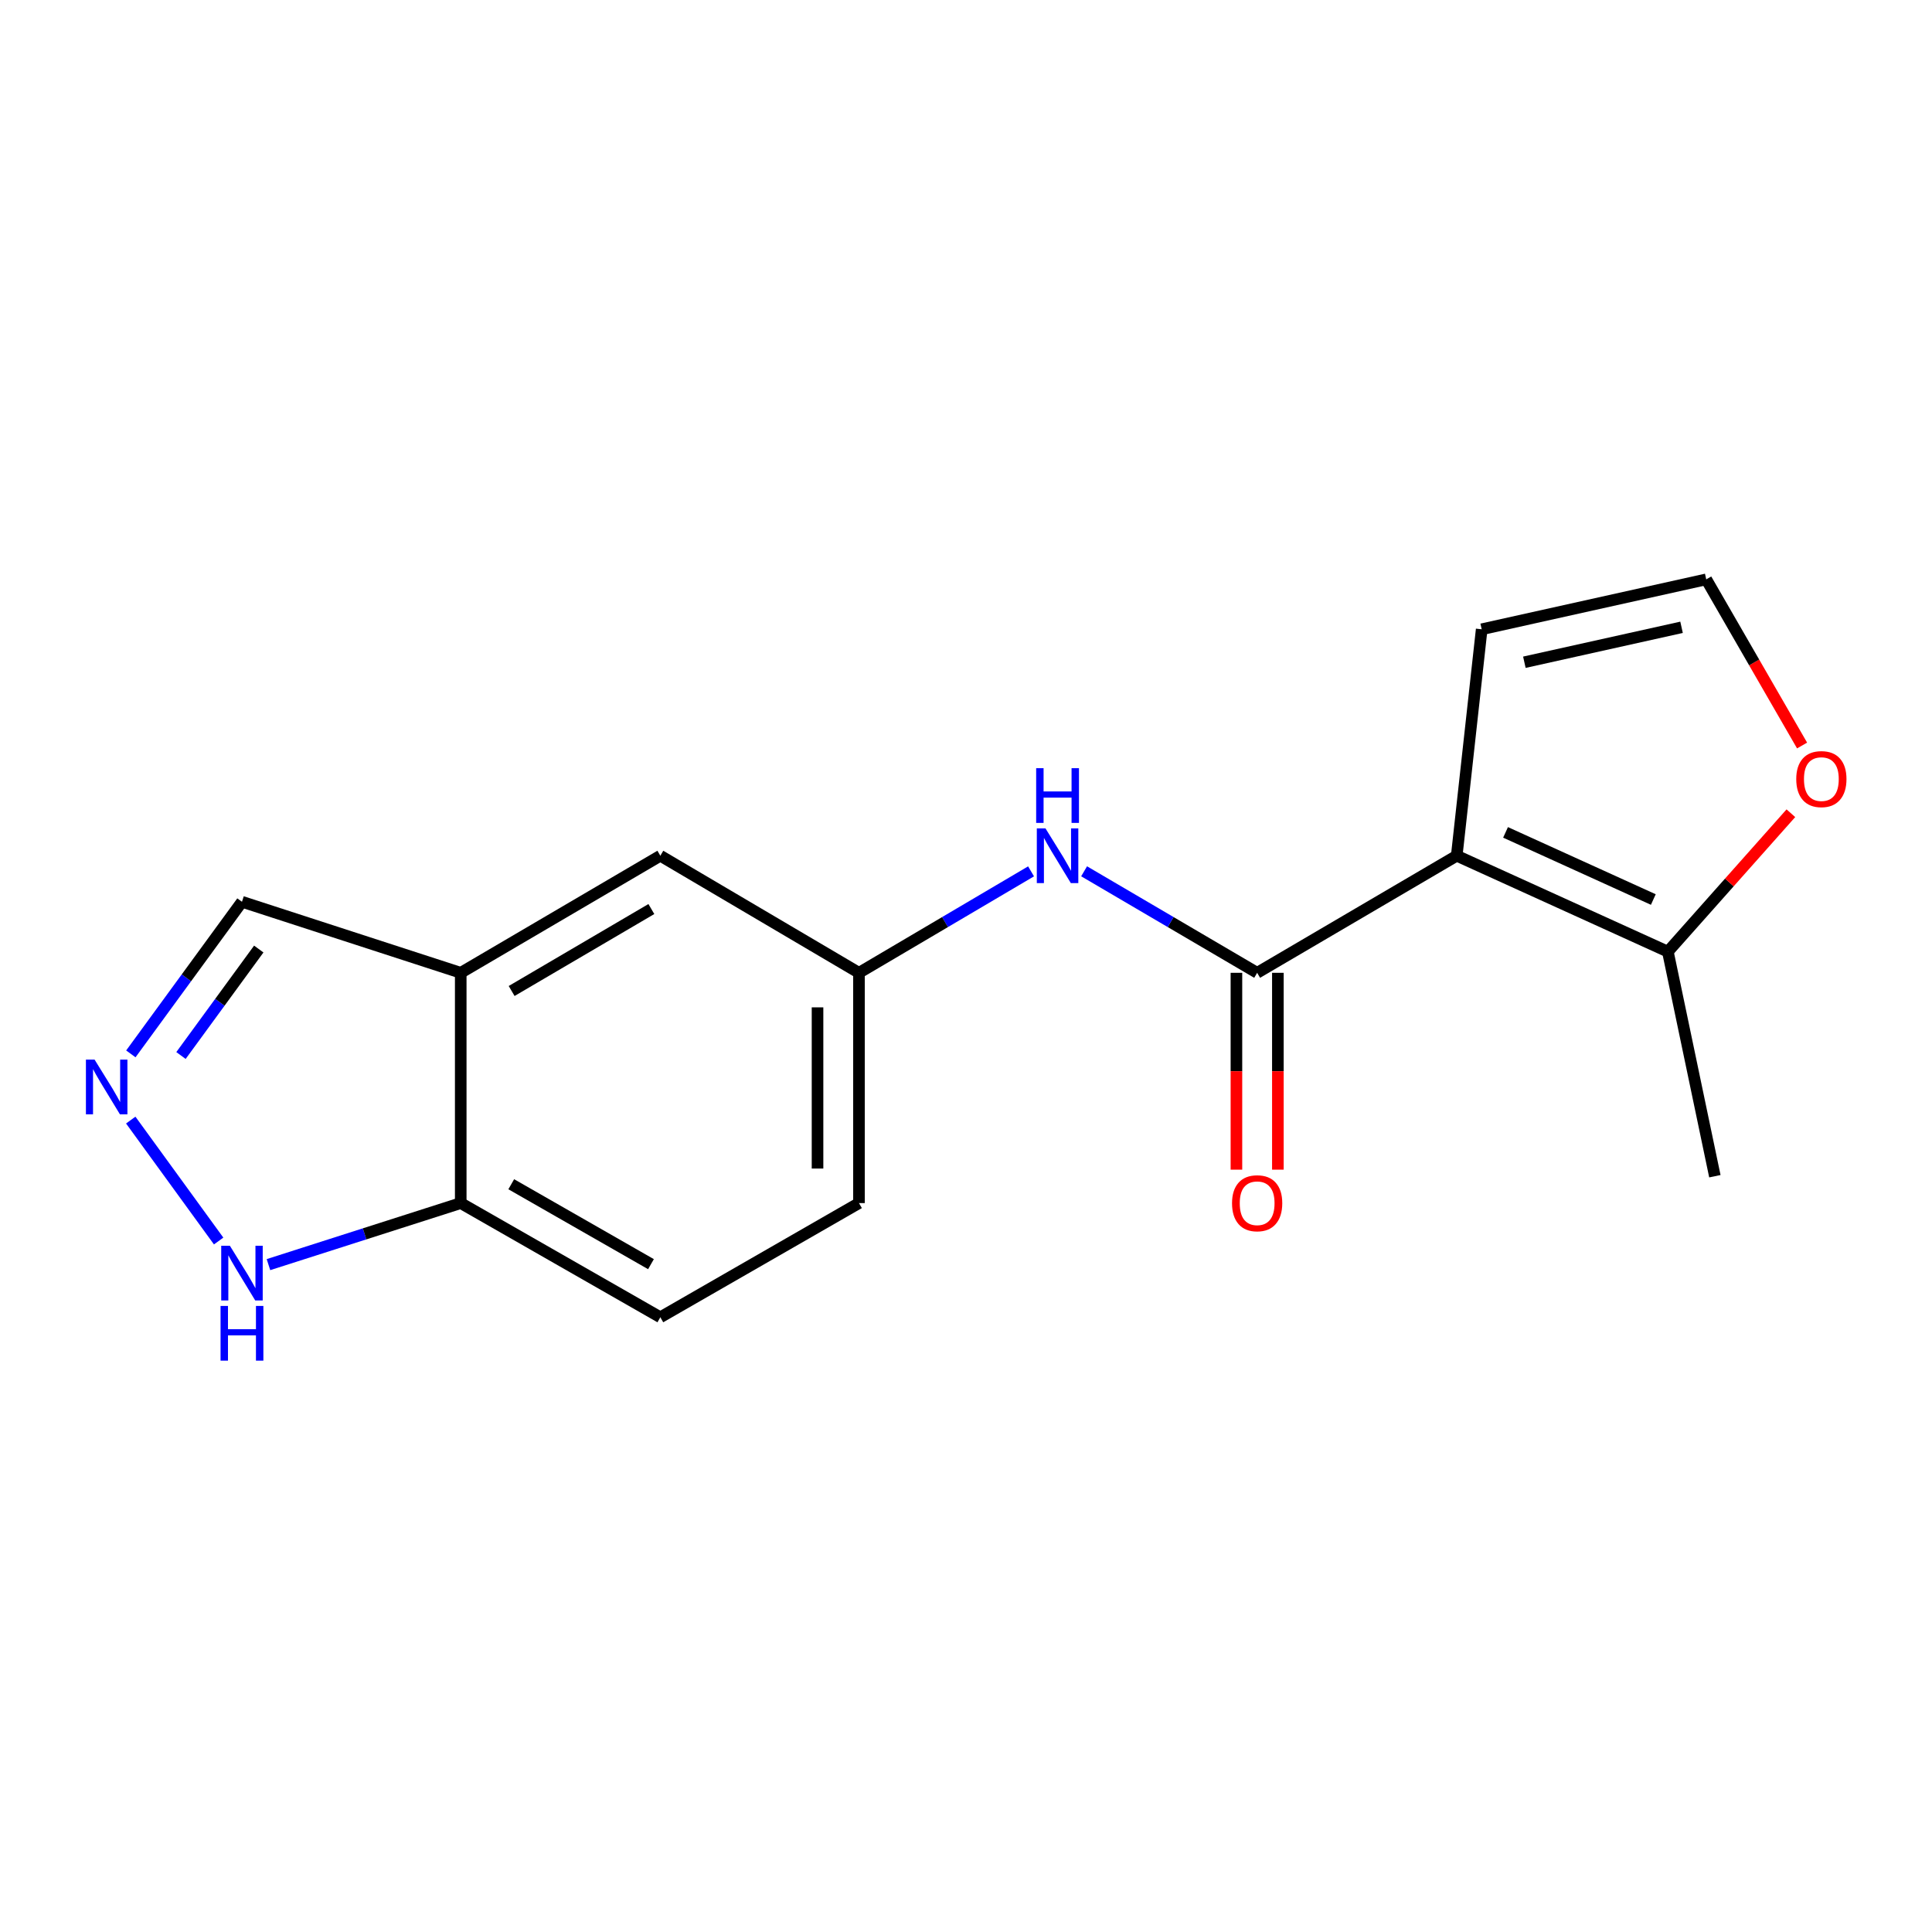 <?xml version='1.0' encoding='iso-8859-1'?>
<svg version='1.1' baseProfile='full'
              xmlns='http://www.w3.org/2000/svg'
                      xmlns:rdkit='http://www.rdkit.org/xml'
                      xmlns:xlink='http://www.w3.org/1999/xlink'
                  xml:space='preserve'
width='1000px' height='1000px' viewBox='0 0 1000 1000'>
<!-- END OF HEADER -->
<rect style='opacity:1.0;fill:#FFFFFF;stroke:none' width='1000' height='1000' x='0' y='0'> </rect>
<path class='bond-0' d='M 754.003,442.923 L 650.699,503.525' style='fill:none;fill-rule:evenodd;stroke:#000000;stroke-width:6px;stroke-linecap:butt;stroke-linejoin:miter;stroke-opacity:1' />
<path class='bond-2' d='M 754.003,442.923 L 863.278,492.572' style='fill:none;fill-rule:evenodd;stroke:#000000;stroke-width:6px;stroke-linecap:butt;stroke-linejoin:miter;stroke-opacity:1' />
<path class='bond-2' d='M 779.268,430.839 L 855.76,465.594' style='fill:none;fill-rule:evenodd;stroke:#000000;stroke-width:6px;stroke-linecap:butt;stroke-linejoin:miter;stroke-opacity:1' />
<path class='bond-6' d='M 754.003,442.923 L 766.922,325.711' style='fill:none;fill-rule:evenodd;stroke:#000000;stroke-width:6px;stroke-linecap:butt;stroke-linejoin:miter;stroke-opacity:1' />
<path class='bond-3' d='M 650.699,503.525 L 605.914,477.252' style='fill:none;fill-rule:evenodd;stroke:#000000;stroke-width:6px;stroke-linecap:butt;stroke-linejoin:miter;stroke-opacity:1' />
<path class='bond-3' d='M 605.914,477.252 L 561.13,450.98' style='fill:none;fill-rule:evenodd;stroke:#0000FF;stroke-width:6px;stroke-linecap:butt;stroke-linejoin:miter;stroke-opacity:1' />
<path class='bond-12' d='M 639.973,503.525 L 639.973,554.47' style='fill:none;fill-rule:evenodd;stroke:#000000;stroke-width:6px;stroke-linecap:butt;stroke-linejoin:miter;stroke-opacity:1' />
<path class='bond-12' d='M 639.973,554.47 L 639.973,605.415' style='fill:none;fill-rule:evenodd;stroke:#FF0000;stroke-width:6px;stroke-linecap:butt;stroke-linejoin:miter;stroke-opacity:1' />
<path class='bond-12' d='M 661.425,503.525 L 661.425,554.47' style='fill:none;fill-rule:evenodd;stroke:#000000;stroke-width:6px;stroke-linecap:butt;stroke-linejoin:miter;stroke-opacity:1' />
<path class='bond-12' d='M 661.425,554.47 L 661.425,605.415' style='fill:none;fill-rule:evenodd;stroke:#FF0000;stroke-width:6px;stroke-linecap:butt;stroke-linejoin:miter;stroke-opacity:1' />
<path class='bond-1' d='M 67.726,545.486 L 96.484,506.122' style='fill:none;fill-rule:evenodd;stroke:#0000FF;stroke-width:6px;stroke-linecap:butt;stroke-linejoin:miter;stroke-opacity:1' />
<path class='bond-1' d='M 96.484,506.122 L 125.242,466.758' style='fill:none;fill-rule:evenodd;stroke:#000000;stroke-width:6px;stroke-linecap:butt;stroke-linejoin:miter;stroke-opacity:1' />
<path class='bond-1' d='M 93.675,546.331 L 113.806,518.777' style='fill:none;fill-rule:evenodd;stroke:#0000FF;stroke-width:6px;stroke-linecap:butt;stroke-linejoin:miter;stroke-opacity:1' />
<path class='bond-1' d='M 113.806,518.777 L 133.936,491.222' style='fill:none;fill-rule:evenodd;stroke:#000000;stroke-width:6px;stroke-linecap:butt;stroke-linejoin:miter;stroke-opacity:1' />
<path class='bond-19' d='M 67.67,579.751 L 113.17,642.349' style='fill:none;fill-rule:evenodd;stroke:#0000FF;stroke-width:6px;stroke-linecap:butt;stroke-linejoin:miter;stroke-opacity:1' />
<path class='bond-8' d='M 863.278,492.572 L 895.117,456.749' style='fill:none;fill-rule:evenodd;stroke:#000000;stroke-width:6px;stroke-linecap:butt;stroke-linejoin:miter;stroke-opacity:1' />
<path class='bond-8' d='M 895.117,456.749 L 926.957,420.927' style='fill:none;fill-rule:evenodd;stroke:#FF0000;stroke-width:6px;stroke-linecap:butt;stroke-linejoin:miter;stroke-opacity:1' />
<path class='bond-16' d='M 863.278,492.572 L 887.614,608.807' style='fill:none;fill-rule:evenodd;stroke:#000000;stroke-width:6px;stroke-linecap:butt;stroke-linejoin:miter;stroke-opacity:1' />
<path class='bond-10' d='M 533.672,451.013 L 489.138,477.269' style='fill:none;fill-rule:evenodd;stroke:#0000FF;stroke-width:6px;stroke-linecap:butt;stroke-linejoin:miter;stroke-opacity:1' />
<path class='bond-10' d='M 489.138,477.269 L 444.604,503.525' style='fill:none;fill-rule:evenodd;stroke:#000000;stroke-width:6px;stroke-linecap:butt;stroke-linejoin:miter;stroke-opacity:1' />
<path class='bond-4' d='M 238.473,503.525 L 341.789,442.923' style='fill:none;fill-rule:evenodd;stroke:#000000;stroke-width:6px;stroke-linecap:butt;stroke-linejoin:miter;stroke-opacity:1' />
<path class='bond-4' d='M 264.824,512.938 L 337.145,470.517' style='fill:none;fill-rule:evenodd;stroke:#000000;stroke-width:6px;stroke-linecap:butt;stroke-linejoin:miter;stroke-opacity:1' />
<path class='bond-13' d='M 238.473,503.525 L 125.242,466.758' style='fill:none;fill-rule:evenodd;stroke:#000000;stroke-width:6px;stroke-linecap:butt;stroke-linejoin:miter;stroke-opacity:1' />
<path class='bond-18' d='M 238.473,503.525 L 238.473,622.715' style='fill:none;fill-rule:evenodd;stroke:#000000;stroke-width:6px;stroke-linecap:butt;stroke-linejoin:miter;stroke-opacity:1' />
<path class='bond-5' d='M 138.954,654.568 L 188.714,638.642' style='fill:none;fill-rule:evenodd;stroke:#0000FF;stroke-width:6px;stroke-linecap:butt;stroke-linejoin:miter;stroke-opacity:1' />
<path class='bond-5' d='M 188.714,638.642 L 238.473,622.715' style='fill:none;fill-rule:evenodd;stroke:#000000;stroke-width:6px;stroke-linecap:butt;stroke-linejoin:miter;stroke-opacity:1' />
<path class='bond-9' d='M 766.922,325.711 L 883.145,299.873' style='fill:none;fill-rule:evenodd;stroke:#000000;stroke-width:6px;stroke-linecap:butt;stroke-linejoin:miter;stroke-opacity:1' />
<path class='bond-9' d='M 789.011,342.776 L 870.367,324.689' style='fill:none;fill-rule:evenodd;stroke:#000000;stroke-width:6px;stroke-linecap:butt;stroke-linejoin:miter;stroke-opacity:1' />
<path class='bond-7' d='M 238.473,622.715 L 341.789,681.816' style='fill:none;fill-rule:evenodd;stroke:#000000;stroke-width:6px;stroke-linecap:butt;stroke-linejoin:miter;stroke-opacity:1' />
<path class='bond-7' d='M 264.622,612.959 L 336.943,654.33' style='fill:none;fill-rule:evenodd;stroke:#000000;stroke-width:6px;stroke-linecap:butt;stroke-linejoin:miter;stroke-opacity:1' />
<path class='bond-17' d='M 932.754,385.875 L 907.949,342.874' style='fill:none;fill-rule:evenodd;stroke:#FF0000;stroke-width:6px;stroke-linecap:butt;stroke-linejoin:miter;stroke-opacity:1' />
<path class='bond-17' d='M 907.949,342.874 L 883.145,299.873' style='fill:none;fill-rule:evenodd;stroke:#000000;stroke-width:6px;stroke-linecap:butt;stroke-linejoin:miter;stroke-opacity:1' />
<path class='bond-11' d='M 444.604,503.525 L 341.789,442.923' style='fill:none;fill-rule:evenodd;stroke:#000000;stroke-width:6px;stroke-linecap:butt;stroke-linejoin:miter;stroke-opacity:1' />
<path class='bond-15' d='M 444.604,503.525 L 444.604,622.715' style='fill:none;fill-rule:evenodd;stroke:#000000;stroke-width:6px;stroke-linecap:butt;stroke-linejoin:miter;stroke-opacity:1' />
<path class='bond-15' d='M 423.152,521.403 L 423.152,604.836' style='fill:none;fill-rule:evenodd;stroke:#000000;stroke-width:6px;stroke-linecap:butt;stroke-linejoin:miter;stroke-opacity:1' />
<path class='bond-14' d='M 341.789,681.816 L 444.604,622.715' style='fill:none;fill-rule:evenodd;stroke:#000000;stroke-width:6px;stroke-linecap:butt;stroke-linejoin:miter;stroke-opacity:1' />
<path  class='atom-2' d='M 48.953 548.453
L 58.233 563.453
Q 59.153 564.933, 60.633 567.613
Q 62.113 570.293, 62.193 570.453
L 62.193 548.453
L 65.953 548.453
L 65.953 576.773
L 62.073 576.773
L 52.113 560.373
Q 50.953 558.453, 49.713 556.253
Q 48.513 554.053, 48.153 553.373
L 48.153 576.773
L 44.473 576.773
L 44.473 548.453
L 48.953 548.453
' fill='#0000FF'/>
<path  class='atom-4' d='M 541.135 428.763
L 550.415 443.763
Q 551.335 445.243, 552.815 447.923
Q 554.295 450.603, 554.375 450.763
L 554.375 428.763
L 558.135 428.763
L 558.135 457.083
L 554.255 457.083
L 544.295 440.683
Q 543.135 438.763, 541.895 436.563
Q 540.695 434.363, 540.335 433.683
L 540.335 457.083
L 536.655 457.083
L 536.655 428.763
L 541.135 428.763
' fill='#0000FF'/>
<path  class='atom-4' d='M 536.315 397.611
L 540.155 397.611
L 540.155 409.651
L 554.635 409.651
L 554.635 397.611
L 558.475 397.611
L 558.475 425.931
L 554.635 425.931
L 554.635 412.851
L 540.155 412.851
L 540.155 425.931
L 536.315 425.931
L 536.315 397.611
' fill='#0000FF'/>
<path  class='atom-6' d='M 118.982 644.797
L 128.262 659.797
Q 129.182 661.277, 130.662 663.957
Q 132.142 666.637, 132.222 666.797
L 132.222 644.797
L 135.982 644.797
L 135.982 673.117
L 132.102 673.117
L 122.142 656.717
Q 120.982 654.797, 119.742 652.597
Q 118.542 650.397, 118.182 649.717
L 118.182 673.117
L 114.502 673.117
L 114.502 644.797
L 118.982 644.797
' fill='#0000FF'/>
<path  class='atom-6' d='M 114.162 675.949
L 118.002 675.949
L 118.002 687.989
L 132.482 687.989
L 132.482 675.949
L 136.322 675.949
L 136.322 704.269
L 132.482 704.269
L 132.482 691.189
L 118.002 691.189
L 118.002 704.269
L 114.162 704.269
L 114.162 675.949
' fill='#0000FF'/>
<path  class='atom-9' d='M 929.734 403.257
Q 929.734 396.457, 933.094 392.657
Q 936.454 388.857, 942.734 388.857
Q 949.014 388.857, 952.374 392.657
Q 955.734 396.457, 955.734 403.257
Q 955.734 410.137, 952.334 414.057
Q 948.934 417.937, 942.734 417.937
Q 936.494 417.937, 933.094 414.057
Q 929.734 410.177, 929.734 403.257
M 942.734 414.737
Q 947.054 414.737, 949.374 411.857
Q 951.734 408.937, 951.734 403.257
Q 951.734 397.697, 949.374 394.897
Q 947.054 392.057, 942.734 392.057
Q 938.414 392.057, 936.054 394.857
Q 933.734 397.657, 933.734 403.257
Q 933.734 408.977, 936.054 411.857
Q 938.414 414.737, 942.734 414.737
' fill='#FF0000'/>
<path  class='atom-13' d='M 637.699 622.795
Q 637.699 615.995, 641.059 612.195
Q 644.419 608.395, 650.699 608.395
Q 656.979 608.395, 660.339 612.195
Q 663.699 615.995, 663.699 622.795
Q 663.699 629.675, 660.299 633.595
Q 656.899 637.475, 650.699 637.475
Q 644.459 637.475, 641.059 633.595
Q 637.699 629.715, 637.699 622.795
M 650.699 634.275
Q 655.019 634.275, 657.339 631.395
Q 659.699 628.475, 659.699 622.795
Q 659.699 617.235, 657.339 614.435
Q 655.019 611.595, 650.699 611.595
Q 646.379 611.595, 644.019 614.395
Q 641.699 617.195, 641.699 622.795
Q 641.699 628.515, 644.019 631.395
Q 646.379 634.275, 650.699 634.275
' fill='#FF0000'/>
</svg>
